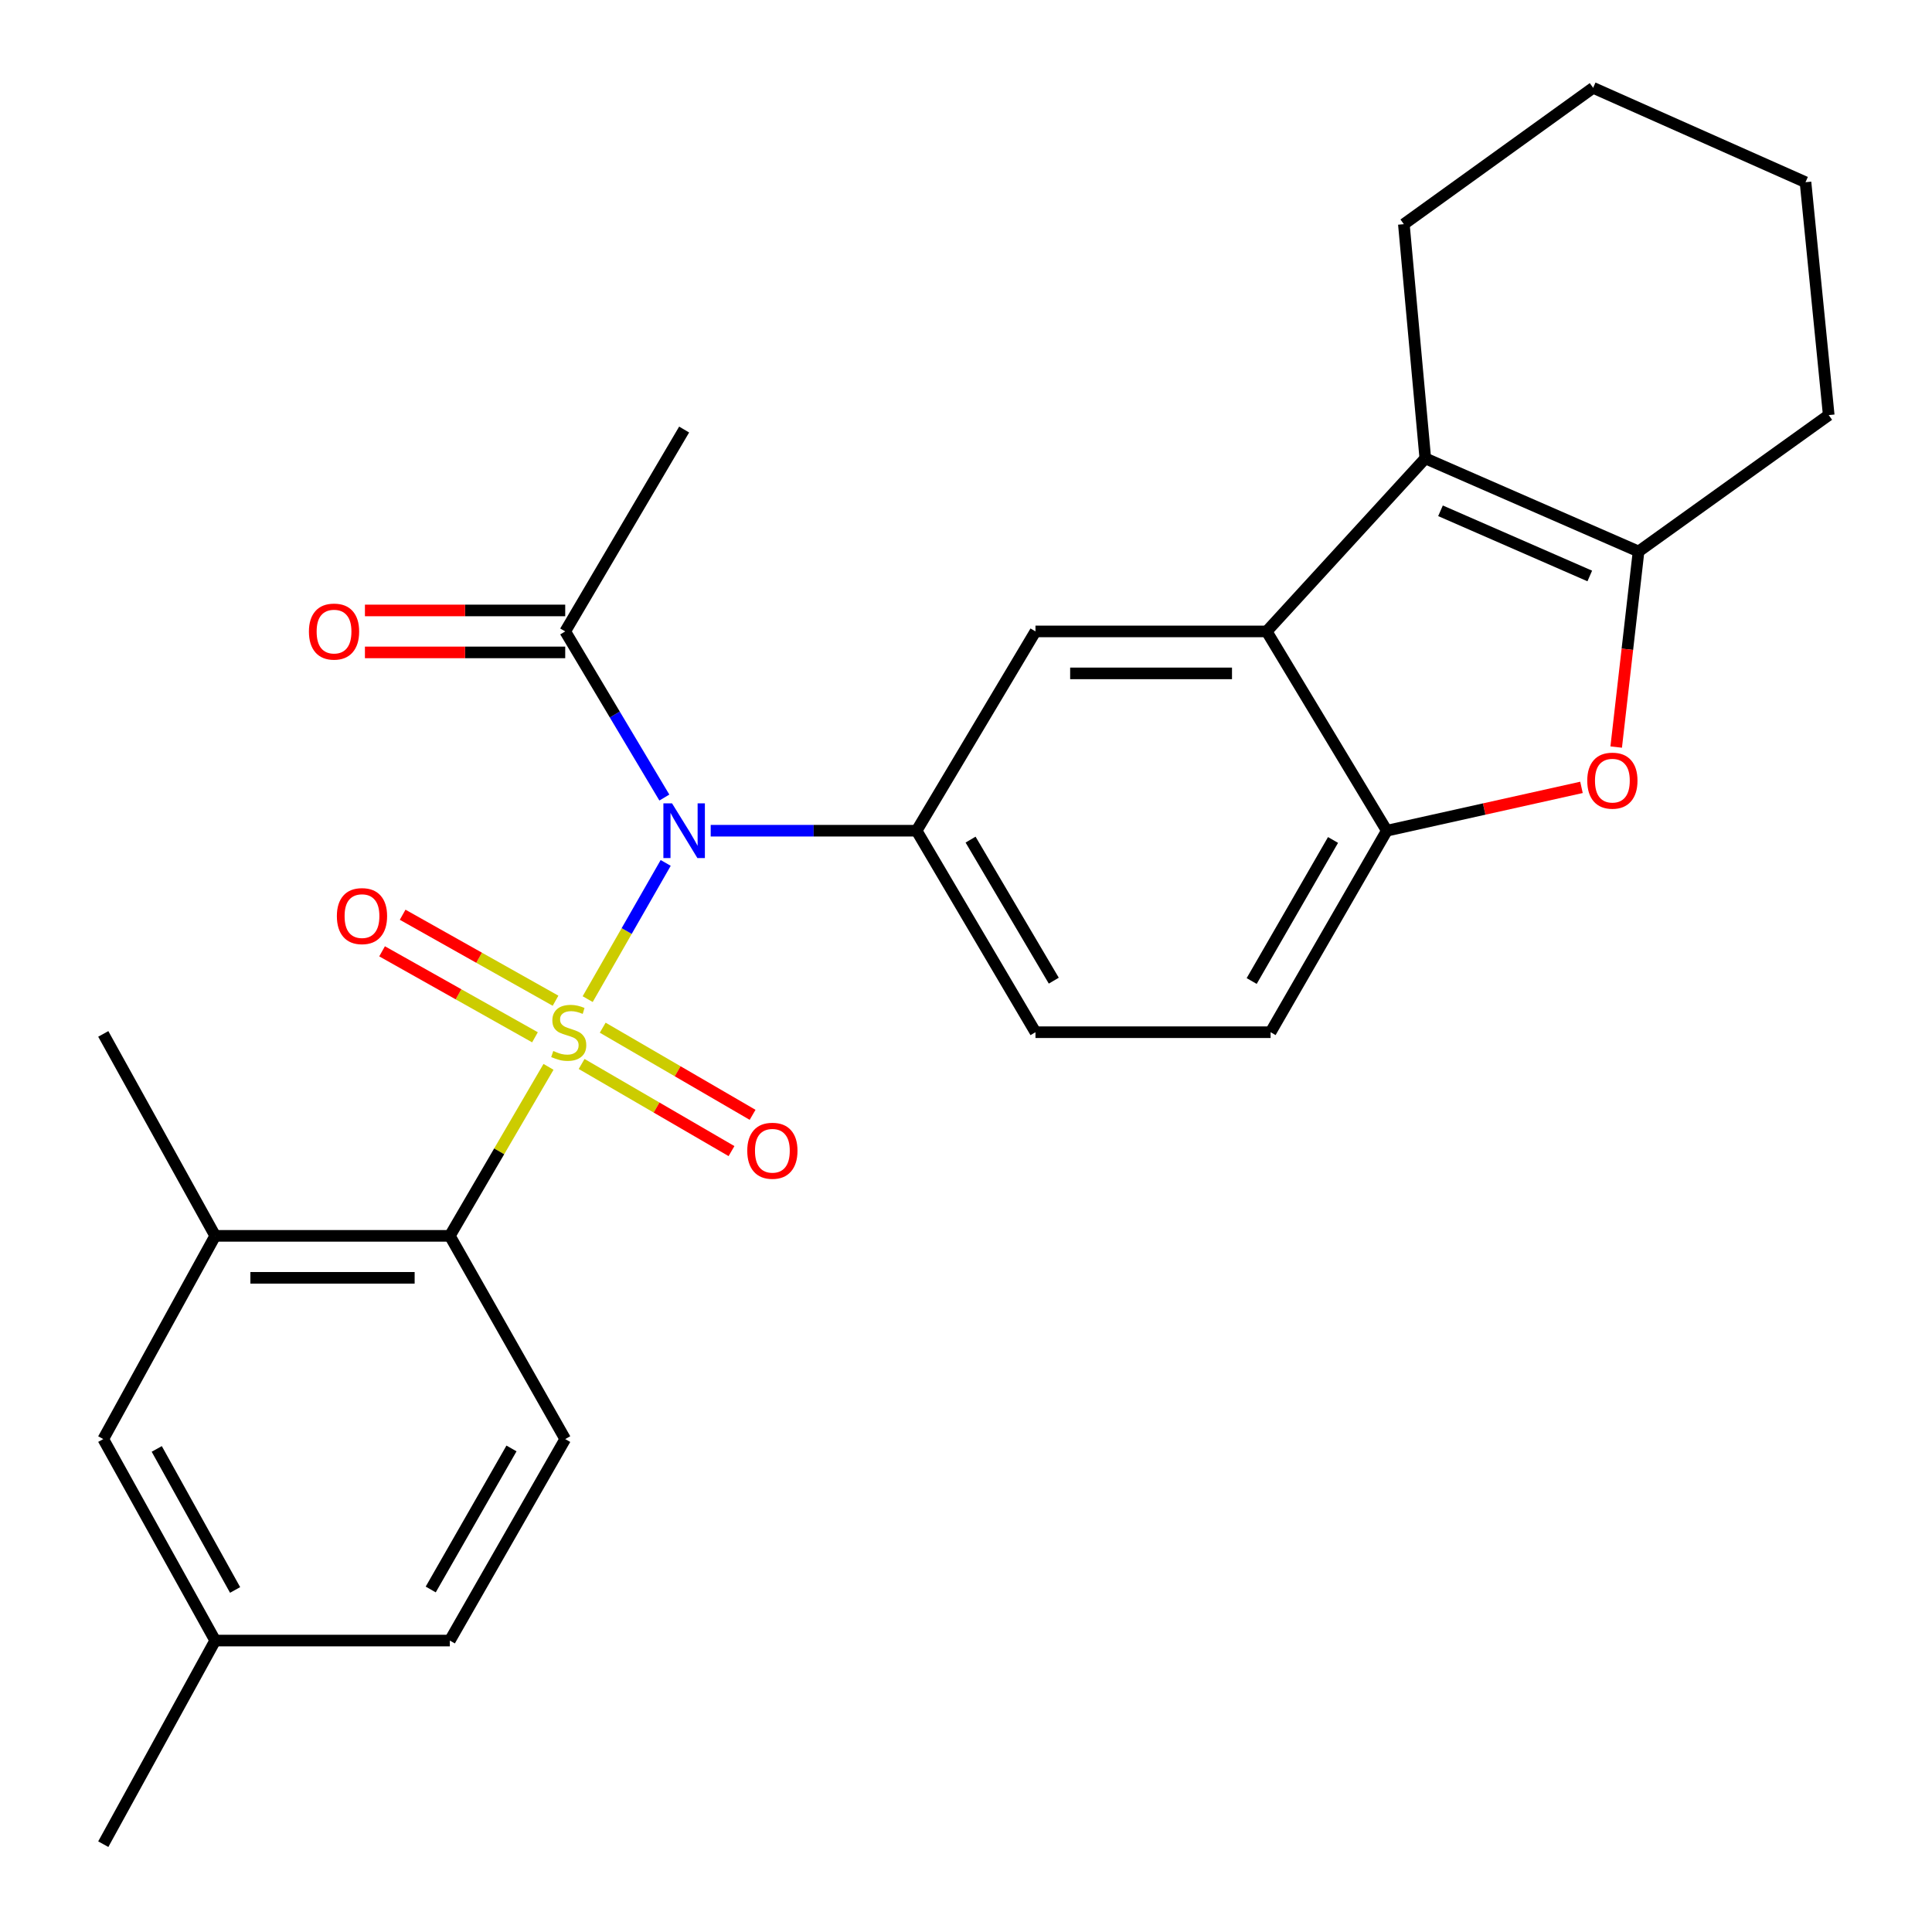 <?xml version='1.0' encoding='iso-8859-1'?>
<svg version='1.1' baseProfile='full'
              xmlns='http://www.w3.org/2000/svg'
                      xmlns:rdkit='http://www.rdkit.org/xml'
                      xmlns:xlink='http://www.w3.org/1999/xlink'
                  xml:space='preserve'
width='1000px' height='1000px' viewBox='0 0 1000 1000'>
<!-- END OF HEADER -->
<rect style='opacity:1.0;fill:#FFFFFF;stroke:none' width='1000' height='1000' x='0' y='0'> </rect>
<path class='bond-0' d='M 304.183,517.146 L 324.372,481.896' style='fill:none;fill-rule:evenodd;stroke:#CCCC00;stroke-width:6px;stroke-linecap:butt;stroke-linejoin:miter;stroke-opacity:1' />
<path class='bond-0' d='M 324.372,481.896 L 344.56,446.646' style='fill:none;fill-rule:evenodd;stroke:#0000FF;stroke-width:6px;stroke-linecap:butt;stroke-linejoin:miter;stroke-opacity:1' />
<path class='bond-1' d='M 283.906,552.202 L 258.37,595.94' style='fill:none;fill-rule:evenodd;stroke:#CCCC00;stroke-width:6px;stroke-linecap:butt;stroke-linejoin:miter;stroke-opacity:1' />
<path class='bond-1' d='M 258.37,595.94 L 232.833,639.677' style='fill:none;fill-rule:evenodd;stroke:#000000;stroke-width:6px;stroke-linecap:butt;stroke-linejoin:miter;stroke-opacity:1' />
<path class='bond-10' d='M 287.55,517.972 L 247.979,495.719' style='fill:none;fill-rule:evenodd;stroke:#CCCC00;stroke-width:6px;stroke-linecap:butt;stroke-linejoin:miter;stroke-opacity:1' />
<path class='bond-10' d='M 247.979,495.719 L 208.409,473.466' style='fill:none;fill-rule:evenodd;stroke:#FF0000;stroke-width:6px;stroke-linecap:butt;stroke-linejoin:miter;stroke-opacity:1' />
<path class='bond-10' d='M 276.903,536.905 L 237.332,514.652' style='fill:none;fill-rule:evenodd;stroke:#CCCC00;stroke-width:6px;stroke-linecap:butt;stroke-linejoin:miter;stroke-opacity:1' />
<path class='bond-10' d='M 237.332,514.652 L 197.762,492.399' style='fill:none;fill-rule:evenodd;stroke:#FF0000;stroke-width:6px;stroke-linecap:butt;stroke-linejoin:miter;stroke-opacity:1' />
<path class='bond-11' d='M 301.046,550.71 L 339.836,573.261' style='fill:none;fill-rule:evenodd;stroke:#CCCC00;stroke-width:6px;stroke-linecap:butt;stroke-linejoin:miter;stroke-opacity:1' />
<path class='bond-11' d='M 339.836,573.261 L 378.627,595.811' style='fill:none;fill-rule:evenodd;stroke:#FF0000;stroke-width:6px;stroke-linecap:butt;stroke-linejoin:miter;stroke-opacity:1' />
<path class='bond-11' d='M 311.962,531.932 L 350.753,554.483' style='fill:none;fill-rule:evenodd;stroke:#CCCC00;stroke-width:6px;stroke-linecap:butt;stroke-linejoin:miter;stroke-opacity:1' />
<path class='bond-11' d='M 350.753,554.483 L 389.543,577.033' style='fill:none;fill-rule:evenodd;stroke:#FF0000;stroke-width:6px;stroke-linecap:butt;stroke-linejoin:miter;stroke-opacity:1' />
<path class='bond-4' d='M 367.856,429.974 L 421.143,429.974' style='fill:none;fill-rule:evenodd;stroke:#0000FF;stroke-width:6px;stroke-linecap:butt;stroke-linejoin:miter;stroke-opacity:1' />
<path class='bond-4' d='M 421.143,429.974 L 474.43,429.974' style='fill:none;fill-rule:evenodd;stroke:#000000;stroke-width:6px;stroke-linecap:butt;stroke-linejoin:miter;stroke-opacity:1' />
<path class='bond-9' d='M 343.866,412.811 L 318.21,369.818' style='fill:none;fill-rule:evenodd;stroke:#0000FF;stroke-width:6px;stroke-linecap:butt;stroke-linejoin:miter;stroke-opacity:1' />
<path class='bond-9' d='M 318.21,369.818 L 292.554,326.824' style='fill:none;fill-rule:evenodd;stroke:#000000;stroke-width:6px;stroke-linecap:butt;stroke-linejoin:miter;stroke-opacity:1' />
<path class='bond-12' d='M 232.833,639.677 L 111.389,639.677' style='fill:none;fill-rule:evenodd;stroke:#000000;stroke-width:6px;stroke-linecap:butt;stroke-linejoin:miter;stroke-opacity:1' />
<path class='bond-12' d='M 214.617,661.398 L 129.606,661.398' style='fill:none;fill-rule:evenodd;stroke:#000000;stroke-width:6px;stroke-linecap:butt;stroke-linejoin:miter;stroke-opacity:1' />
<path class='bond-13' d='M 232.833,639.677 L 292.554,744.867' style='fill:none;fill-rule:evenodd;stroke:#000000;stroke-width:6px;stroke-linecap:butt;stroke-linejoin:miter;stroke-opacity:1' />
<path class='bond-2' d='M 655.63,326.824 L 535.96,326.824' style='fill:none;fill-rule:evenodd;stroke:#000000;stroke-width:6px;stroke-linecap:butt;stroke-linejoin:miter;stroke-opacity:1' />
<path class='bond-2' d='M 637.68,348.545 L 553.911,348.545' style='fill:none;fill-rule:evenodd;stroke:#000000;stroke-width:6px;stroke-linecap:butt;stroke-linejoin:miter;stroke-opacity:1' />
<path class='bond-3' d='M 655.63,326.824 L 737.735,237.25' style='fill:none;fill-rule:evenodd;stroke:#000000;stroke-width:6px;stroke-linecap:butt;stroke-linejoin:miter;stroke-opacity:1' />
<path class='bond-28' d='M 655.63,326.824 L 717.812,429.974' style='fill:none;fill-rule:evenodd;stroke:#000000;stroke-width:6px;stroke-linecap:butt;stroke-linejoin:miter;stroke-opacity:1' />
<path class='bond-5' d='M 737.735,237.25 L 848.113,285.446' style='fill:none;fill-rule:evenodd;stroke:#000000;stroke-width:6px;stroke-linecap:butt;stroke-linejoin:miter;stroke-opacity:1' />
<path class='bond-5' d='M 745.6,264.385 L 822.865,298.123' style='fill:none;fill-rule:evenodd;stroke:#000000;stroke-width:6px;stroke-linecap:butt;stroke-linejoin:miter;stroke-opacity:1' />
<path class='bond-20' d='M 737.735,237.25 L 726.633,116.035' style='fill:none;fill-rule:evenodd;stroke:#000000;stroke-width:6px;stroke-linecap:butt;stroke-linejoin:miter;stroke-opacity:1' />
<path class='bond-8' d='M 474.43,429.974 L 535.96,326.824' style='fill:none;fill-rule:evenodd;stroke:#000000;stroke-width:6px;stroke-linecap:butt;stroke-linejoin:miter;stroke-opacity:1' />
<path class='bond-14' d='M 474.43,429.974 L 535.96,534.271' style='fill:none;fill-rule:evenodd;stroke:#000000;stroke-width:6px;stroke-linecap:butt;stroke-linejoin:miter;stroke-opacity:1' />
<path class='bond-14' d='M 502.367,434.582 L 545.438,507.589' style='fill:none;fill-rule:evenodd;stroke:#000000;stroke-width:6px;stroke-linecap:butt;stroke-linejoin:miter;stroke-opacity:1' />
<path class='bond-21' d='M 848.113,285.446 L 946.545,214.853' style='fill:none;fill-rule:evenodd;stroke:#000000;stroke-width:6px;stroke-linecap:butt;stroke-linejoin:miter;stroke-opacity:1' />
<path class='bond-29' d='M 848.113,285.446 L 842.327,336.063' style='fill:none;fill-rule:evenodd;stroke:#000000;stroke-width:6px;stroke-linecap:butt;stroke-linejoin:miter;stroke-opacity:1' />
<path class='bond-29' d='M 842.327,336.063 L 836.54,386.679' style='fill:none;fill-rule:evenodd;stroke:#FF0000;stroke-width:6px;stroke-linecap:butt;stroke-linejoin:miter;stroke-opacity:1' />
<path class='bond-6' d='M 818.572,407.542 L 768.192,418.758' style='fill:none;fill-rule:evenodd;stroke:#FF0000;stroke-width:6px;stroke-linecap:butt;stroke-linejoin:miter;stroke-opacity:1' />
<path class='bond-6' d='M 768.192,418.758 L 717.812,429.974' style='fill:none;fill-rule:evenodd;stroke:#000000;stroke-width:6px;stroke-linecap:butt;stroke-linejoin:miter;stroke-opacity:1' />
<path class='bond-7' d='M 717.812,429.974 L 657.657,534.271' style='fill:none;fill-rule:evenodd;stroke:#000000;stroke-width:6px;stroke-linecap:butt;stroke-linejoin:miter;stroke-opacity:1' />
<path class='bond-7' d='M 689.973,434.767 L 647.865,507.774' style='fill:none;fill-rule:evenodd;stroke:#000000;stroke-width:6px;stroke-linecap:butt;stroke-linejoin:miter;stroke-opacity:1' />
<path class='bond-17' d='M 292.554,315.964 L 240.72,315.964' style='fill:none;fill-rule:evenodd;stroke:#000000;stroke-width:6px;stroke-linecap:butt;stroke-linejoin:miter;stroke-opacity:1' />
<path class='bond-17' d='M 240.72,315.964 L 188.887,315.964' style='fill:none;fill-rule:evenodd;stroke:#FF0000;stroke-width:6px;stroke-linecap:butt;stroke-linejoin:miter;stroke-opacity:1' />
<path class='bond-17' d='M 292.554,337.685 L 240.72,337.685' style='fill:none;fill-rule:evenodd;stroke:#000000;stroke-width:6px;stroke-linecap:butt;stroke-linejoin:miter;stroke-opacity:1' />
<path class='bond-17' d='M 240.72,337.685 L 188.887,337.685' style='fill:none;fill-rule:evenodd;stroke:#FF0000;stroke-width:6px;stroke-linecap:butt;stroke-linejoin:miter;stroke-opacity:1' />
<path class='bond-22' d='M 292.554,326.824 L 354.108,222.335' style='fill:none;fill-rule:evenodd;stroke:#000000;stroke-width:6px;stroke-linecap:butt;stroke-linejoin:miter;stroke-opacity:1' />
<path class='bond-15' d='M 111.389,639.677 L 53.455,744.867' style='fill:none;fill-rule:evenodd;stroke:#000000;stroke-width:6px;stroke-linecap:butt;stroke-linejoin:miter;stroke-opacity:1' />
<path class='bond-23' d='M 111.389,639.677 L 53.455,535.152' style='fill:none;fill-rule:evenodd;stroke:#000000;stroke-width:6px;stroke-linecap:butt;stroke-linejoin:miter;stroke-opacity:1' />
<path class='bond-18' d='M 292.554,744.867 L 232.833,849.151' style='fill:none;fill-rule:evenodd;stroke:#000000;stroke-width:6px;stroke-linecap:butt;stroke-linejoin:miter;stroke-opacity:1' />
<path class='bond-18' d='M 264.747,749.715 L 222.942,822.714' style='fill:none;fill-rule:evenodd;stroke:#000000;stroke-width:6px;stroke-linecap:butt;stroke-linejoin:miter;stroke-opacity:1' />
<path class='bond-16' d='M 535.96,534.271 L 657.657,534.271' style='fill:none;fill-rule:evenodd;stroke:#000000;stroke-width:6px;stroke-linecap:butt;stroke-linejoin:miter;stroke-opacity:1' />
<path class='bond-27' d='M 53.455,744.867 L 111.389,849.151' style='fill:none;fill-rule:evenodd;stroke:#000000;stroke-width:6px;stroke-linecap:butt;stroke-linejoin:miter;stroke-opacity:1' />
<path class='bond-27' d='M 81.133,749.961 L 121.687,822.96' style='fill:none;fill-rule:evenodd;stroke:#000000;stroke-width:6px;stroke-linecap:butt;stroke-linejoin:miter;stroke-opacity:1' />
<path class='bond-19' d='M 232.833,849.151 L 111.389,849.151' style='fill:none;fill-rule:evenodd;stroke:#000000;stroke-width:6px;stroke-linecap:butt;stroke-linejoin:miter;stroke-opacity:1' />
<path class='bond-24' d='M 111.389,849.151 L 53.455,954.545' style='fill:none;fill-rule:evenodd;stroke:#000000;stroke-width:6px;stroke-linecap:butt;stroke-linejoin:miter;stroke-opacity:1' />
<path class='bond-25' d='M 726.633,116.035 L 824.606,45.455' style='fill:none;fill-rule:evenodd;stroke:#000000;stroke-width:6px;stroke-linecap:butt;stroke-linejoin:miter;stroke-opacity:1' />
<path class='bond-30' d='M 946.545,214.853 L 934.526,94.314' style='fill:none;fill-rule:evenodd;stroke:#000000;stroke-width:6px;stroke-linecap:butt;stroke-linejoin:miter;stroke-opacity:1' />
<path class='bond-26' d='M 824.606,45.455 L 934.526,94.314' style='fill:none;fill-rule:evenodd;stroke:#000000;stroke-width:6px;stroke-linecap:butt;stroke-linejoin:miter;stroke-opacity:1' />
<path  class='atom-0' d='M 286.376 543.991
Q 286.696 544.111, 288.016 544.671
Q 289.336 545.231, 290.776 545.591
Q 292.256 545.911, 293.696 545.911
Q 296.376 545.911, 297.936 544.631
Q 299.496 543.311, 299.496 541.031
Q 299.496 539.471, 298.696 538.511
Q 297.936 537.551, 296.736 537.031
Q 295.536 536.511, 293.536 535.911
Q 291.016 535.151, 289.496 534.431
Q 288.016 533.711, 286.936 532.191
Q 285.896 530.671, 285.896 528.111
Q 285.896 524.551, 288.296 522.351
Q 290.736 520.151, 295.536 520.151
Q 298.816 520.151, 302.536 521.711
L 301.616 524.791
Q 298.216 523.391, 295.656 523.391
Q 292.896 523.391, 291.376 524.551
Q 289.856 525.671, 289.896 527.631
Q 289.896 529.151, 290.656 530.071
Q 291.456 530.991, 292.576 531.511
Q 293.736 532.031, 295.656 532.631
Q 298.216 533.431, 299.736 534.231
Q 301.256 535.031, 302.336 536.671
Q 303.456 538.271, 303.456 541.031
Q 303.456 544.951, 300.816 547.071
Q 298.216 549.151, 293.856 549.151
Q 291.336 549.151, 289.416 548.591
Q 287.536 548.071, 285.296 547.151
L 286.376 543.991
' fill='#CCCC00'/>
<path  class='atom-1' d='M 347.848 415.814
L 357.128 430.814
Q 358.048 432.294, 359.528 434.974
Q 361.008 437.654, 361.088 437.814
L 361.088 415.814
L 364.848 415.814
L 364.848 444.134
L 360.968 444.134
L 351.008 427.734
Q 349.848 425.814, 348.608 423.614
Q 347.408 421.414, 347.048 420.734
L 347.048 444.134
L 343.368 444.134
L 343.368 415.814
L 347.848 415.814
' fill='#0000FF'/>
<path  class='atom-7' d='M 821.562 404.062
Q 821.562 397.262, 824.922 393.462
Q 828.282 389.662, 834.562 389.662
Q 840.842 389.662, 844.202 393.462
Q 847.562 397.262, 847.562 404.062
Q 847.562 410.942, 844.162 414.862
Q 840.762 418.742, 834.562 418.742
Q 828.322 418.742, 824.922 414.862
Q 821.562 410.982, 821.562 404.062
M 834.562 415.542
Q 838.882 415.542, 841.202 412.662
Q 843.562 409.742, 843.562 404.062
Q 843.562 398.502, 841.202 395.702
Q 838.882 392.862, 834.562 392.862
Q 830.242 392.862, 827.882 395.662
Q 825.562 398.462, 825.562 404.062
Q 825.562 409.782, 827.882 412.662
Q 830.242 415.542, 834.562 415.542
' fill='#FF0000'/>
<path  class='atom-11' d='M 174.364 474.172
Q 174.364 467.372, 177.724 463.572
Q 181.084 459.772, 187.364 459.772
Q 193.644 459.772, 197.004 463.572
Q 200.364 467.372, 200.364 474.172
Q 200.364 481.052, 196.964 484.972
Q 193.564 488.852, 187.364 488.852
Q 181.124 488.852, 177.724 484.972
Q 174.364 481.092, 174.364 474.172
M 187.364 485.652
Q 191.684 485.652, 194.004 482.772
Q 196.364 479.852, 196.364 474.172
Q 196.364 468.612, 194.004 465.812
Q 191.684 462.972, 187.364 462.972
Q 183.044 462.972, 180.684 465.772
Q 178.364 468.572, 178.364 474.172
Q 178.364 479.892, 180.684 482.772
Q 183.044 485.652, 187.364 485.652
' fill='#FF0000'/>
<path  class='atom-12' d='M 386.782 595.628
Q 386.782 588.828, 390.142 585.028
Q 393.502 581.228, 399.782 581.228
Q 406.062 581.228, 409.422 585.028
Q 412.782 588.828, 412.782 595.628
Q 412.782 602.508, 409.382 606.428
Q 405.982 610.308, 399.782 610.308
Q 393.542 610.308, 390.142 606.428
Q 386.782 602.548, 386.782 595.628
M 399.782 607.108
Q 404.102 607.108, 406.422 604.228
Q 408.782 601.308, 408.782 595.628
Q 408.782 590.068, 406.422 587.268
Q 404.102 584.428, 399.782 584.428
Q 395.462 584.428, 393.102 587.228
Q 390.782 590.028, 390.782 595.628
Q 390.782 601.348, 393.102 604.228
Q 395.462 607.108, 399.782 607.108
' fill='#FF0000'/>
<path  class='atom-18' d='M 159.896 326.904
Q 159.896 320.104, 163.256 316.304
Q 166.616 312.504, 172.896 312.504
Q 179.176 312.504, 182.536 316.304
Q 185.896 320.104, 185.896 326.904
Q 185.896 333.784, 182.496 337.704
Q 179.096 341.584, 172.896 341.584
Q 166.656 341.584, 163.256 337.704
Q 159.896 333.824, 159.896 326.904
M 172.896 338.384
Q 177.216 338.384, 179.536 335.504
Q 181.896 332.584, 181.896 326.904
Q 181.896 321.344, 179.536 318.544
Q 177.216 315.704, 172.896 315.704
Q 168.576 315.704, 166.216 318.504
Q 163.896 321.304, 163.896 326.904
Q 163.896 332.624, 166.216 335.504
Q 168.576 338.384, 172.896 338.384
' fill='#FF0000'/>
</svg>
